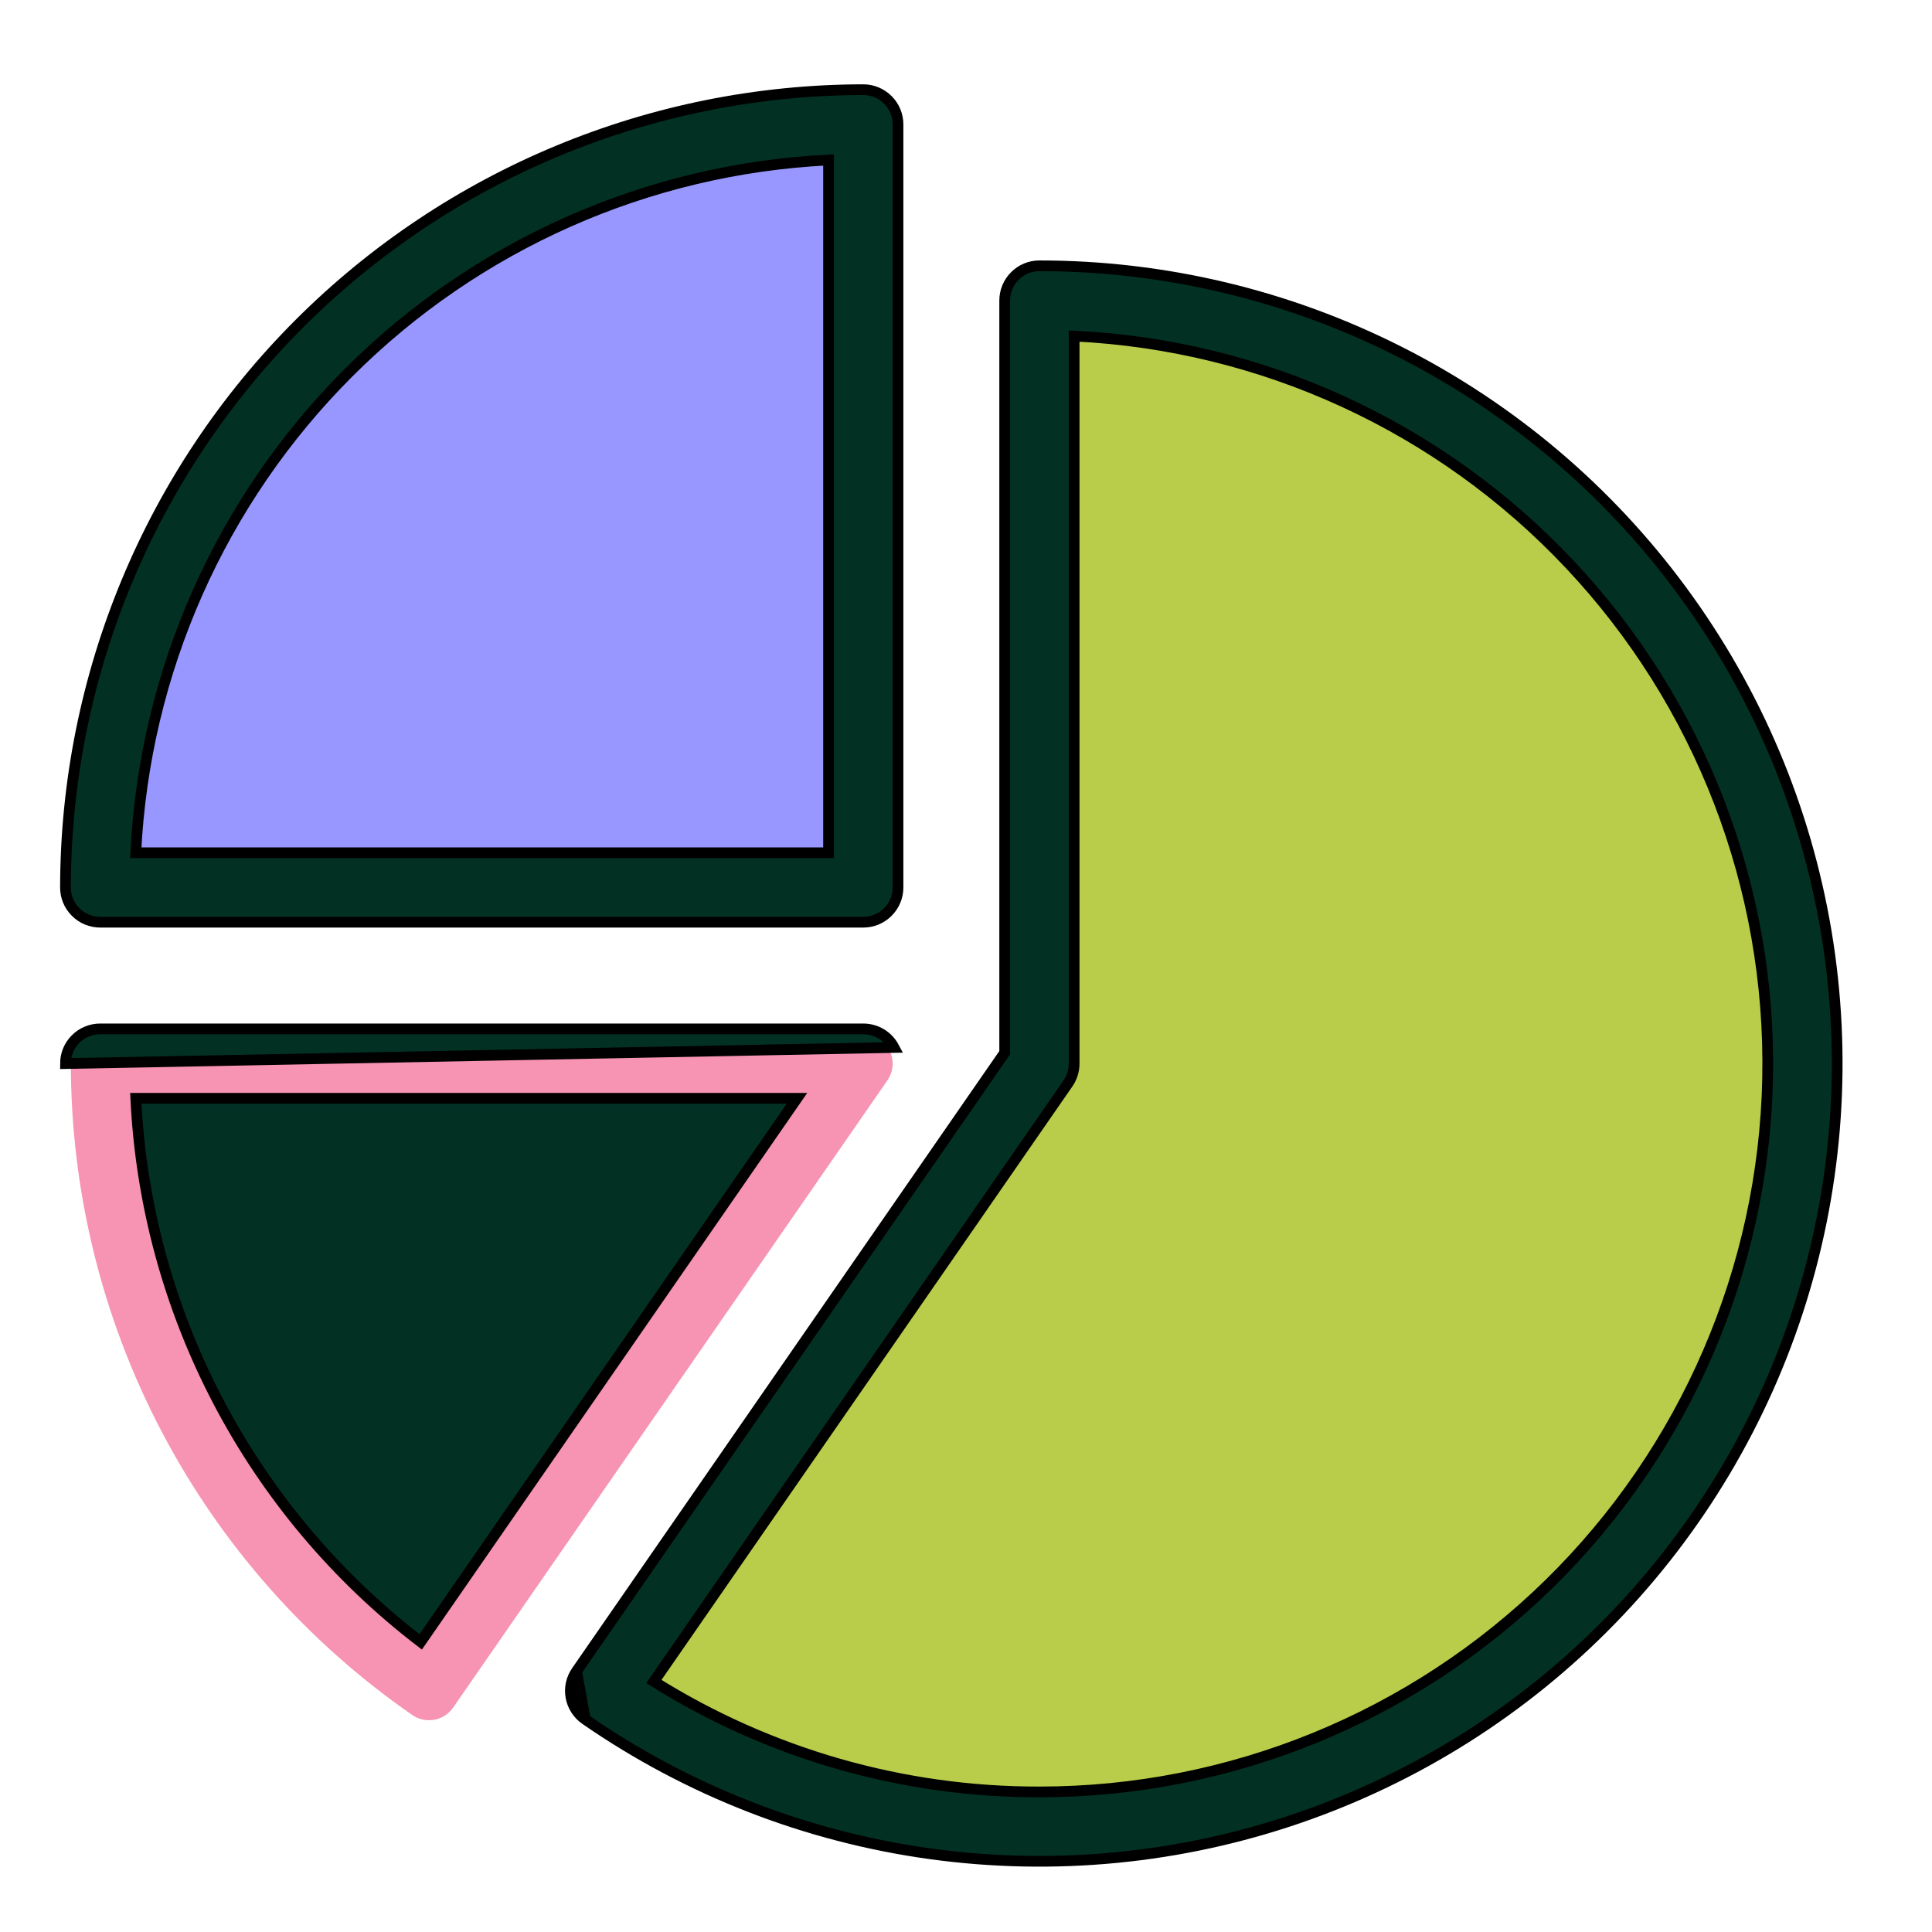 <svg width="36" height="36" viewBox="0 0 36 36" fill="none" xmlns="http://www.w3.org/2000/svg">
<path d="M16.086 1.771C12.171 1.776 8.418 3.333 5.65 6.101C2.882 8.869 1.325 12.622 1.32 16.537C1.32 16.682 1.378 16.821 1.48 16.924C1.583 17.026 1.722 17.084 1.867 17.084H16.086C16.231 17.084 16.37 17.026 16.473 16.924C16.575 16.821 16.633 16.682 16.633 16.537V2.318C16.633 2.173 16.575 2.034 16.473 1.932C16.37 1.829 16.231 1.771 16.086 1.771Z" fill="#9797FF"/>
<path d="M16.57 19.565C16.524 19.476 16.454 19.402 16.369 19.351C16.284 19.299 16.186 19.271 16.086 19.271H1.867C1.722 19.271 1.583 19.329 1.48 19.432C1.378 19.534 1.32 19.673 1.32 19.818C1.322 22.205 1.901 24.556 3.009 26.669C4.117 28.783 5.72 30.597 7.682 31.957C7.774 32.02 7.882 32.054 7.994 32.054C8.082 32.054 8.169 32.033 8.248 31.992C8.326 31.951 8.393 31.891 8.443 31.819L16.536 20.13C16.592 20.048 16.626 19.952 16.632 19.852C16.638 19.752 16.617 19.653 16.57 19.565Z" fill="#F793B3"/>
<path d="M19.368 5.053C19.223 5.053 19.084 5.11 18.981 5.213C18.879 5.315 18.821 5.455 18.821 5.6V19.648L10.826 31.196C10.743 31.315 10.711 31.462 10.737 31.605C10.763 31.747 10.845 31.874 10.964 31.957C12.868 33.275 15.055 34.127 17.349 34.444C19.644 34.76 21.98 34.533 24.17 33.78C26.36 33.027 28.342 31.769 29.956 30.108C31.57 28.448 32.771 26.43 33.462 24.22C34.152 22.009 34.313 19.667 33.931 17.383C33.55 15.099 32.636 12.937 31.264 11.071C29.892 9.205 28.1 7.688 26.034 6.643C23.967 5.597 21.684 5.053 19.368 5.053Z" fill="#B9CD4B"/>
<path d="M16.086 1.671L16.086 1.671C12.145 1.676 8.366 3.244 5.579 6.03C2.792 8.817 1.225 12.596 1.22 16.537V16.537C1.22 16.709 1.288 16.873 1.41 16.994C1.531 17.116 1.696 17.184 1.867 17.184H16.086C16.258 17.184 16.422 17.116 16.543 16.994C16.665 16.873 16.733 16.709 16.733 16.537V2.318C16.733 2.147 16.665 1.982 16.543 1.861C16.422 1.74 16.258 1.671 16.086 1.671ZM6.494 6.945C8.881 4.558 12.07 3.146 15.439 2.981V15.89H2.53C2.695 12.521 4.107 9.332 6.494 6.945Z" fill="#023124" stroke="black" stroke-width="0.2"/>
<path d="M1.22 19.818L1.22 19.818L16.659 19.518C16.604 19.414 16.522 19.326 16.421 19.265V19.265C16.32 19.204 16.204 19.172 16.086 19.172C16.086 19.172 16.086 19.172 16.086 19.172H1.867C1.696 19.172 1.531 19.24 1.41 19.361C1.288 19.482 1.22 19.647 1.22 19.818ZM14.851 20.465L7.839 30.594C6.271 29.393 4.984 27.865 4.067 26.115C3.15 24.366 2.625 22.438 2.53 20.465H14.851Z" fill="#023124" stroke="black" stroke-width="0.2"/>
<path d="M10.907 32.039L10.907 32.039C10.766 31.941 10.669 31.791 10.639 31.623C10.608 31.454 10.646 31.28 10.744 31.139L10.744 31.139M10.907 32.039L10.744 31.139M10.907 32.039C12.824 33.366 15.026 34.224 17.336 34.543C19.645 34.861 21.998 34.633 24.203 33.874C26.407 33.116 28.403 31.85 30.028 30.178C31.653 28.506 32.862 26.475 33.557 24.25C34.252 22.024 34.414 19.666 34.03 17.367C33.646 15.067 32.726 12.89 31.344 11.012C29.963 9.133 28.159 7.606 26.079 6.554C23.998 5.501 21.7 4.953 19.368 4.953C19.196 4.953 19.032 5.021 18.911 5.142C18.789 5.264 18.721 5.428 18.721 5.6V19.616L10.744 31.139M10.907 32.039L10.744 31.139M19.368 33.39H19.368C16.826 33.395 14.336 32.681 12.184 31.332L19.9 20.187L19.9 20.187C19.975 20.078 20.015 19.95 20.015 19.818V6.262C23.526 6.429 26.837 7.953 29.248 10.514C31.684 13.1 33.008 16.538 32.937 20.09C32.866 23.642 31.405 27.024 28.868 29.511C26.331 31.997 22.921 33.39 19.368 33.39Z" fill="#023124" stroke="black" stroke-width="0.2"/>
</svg>
